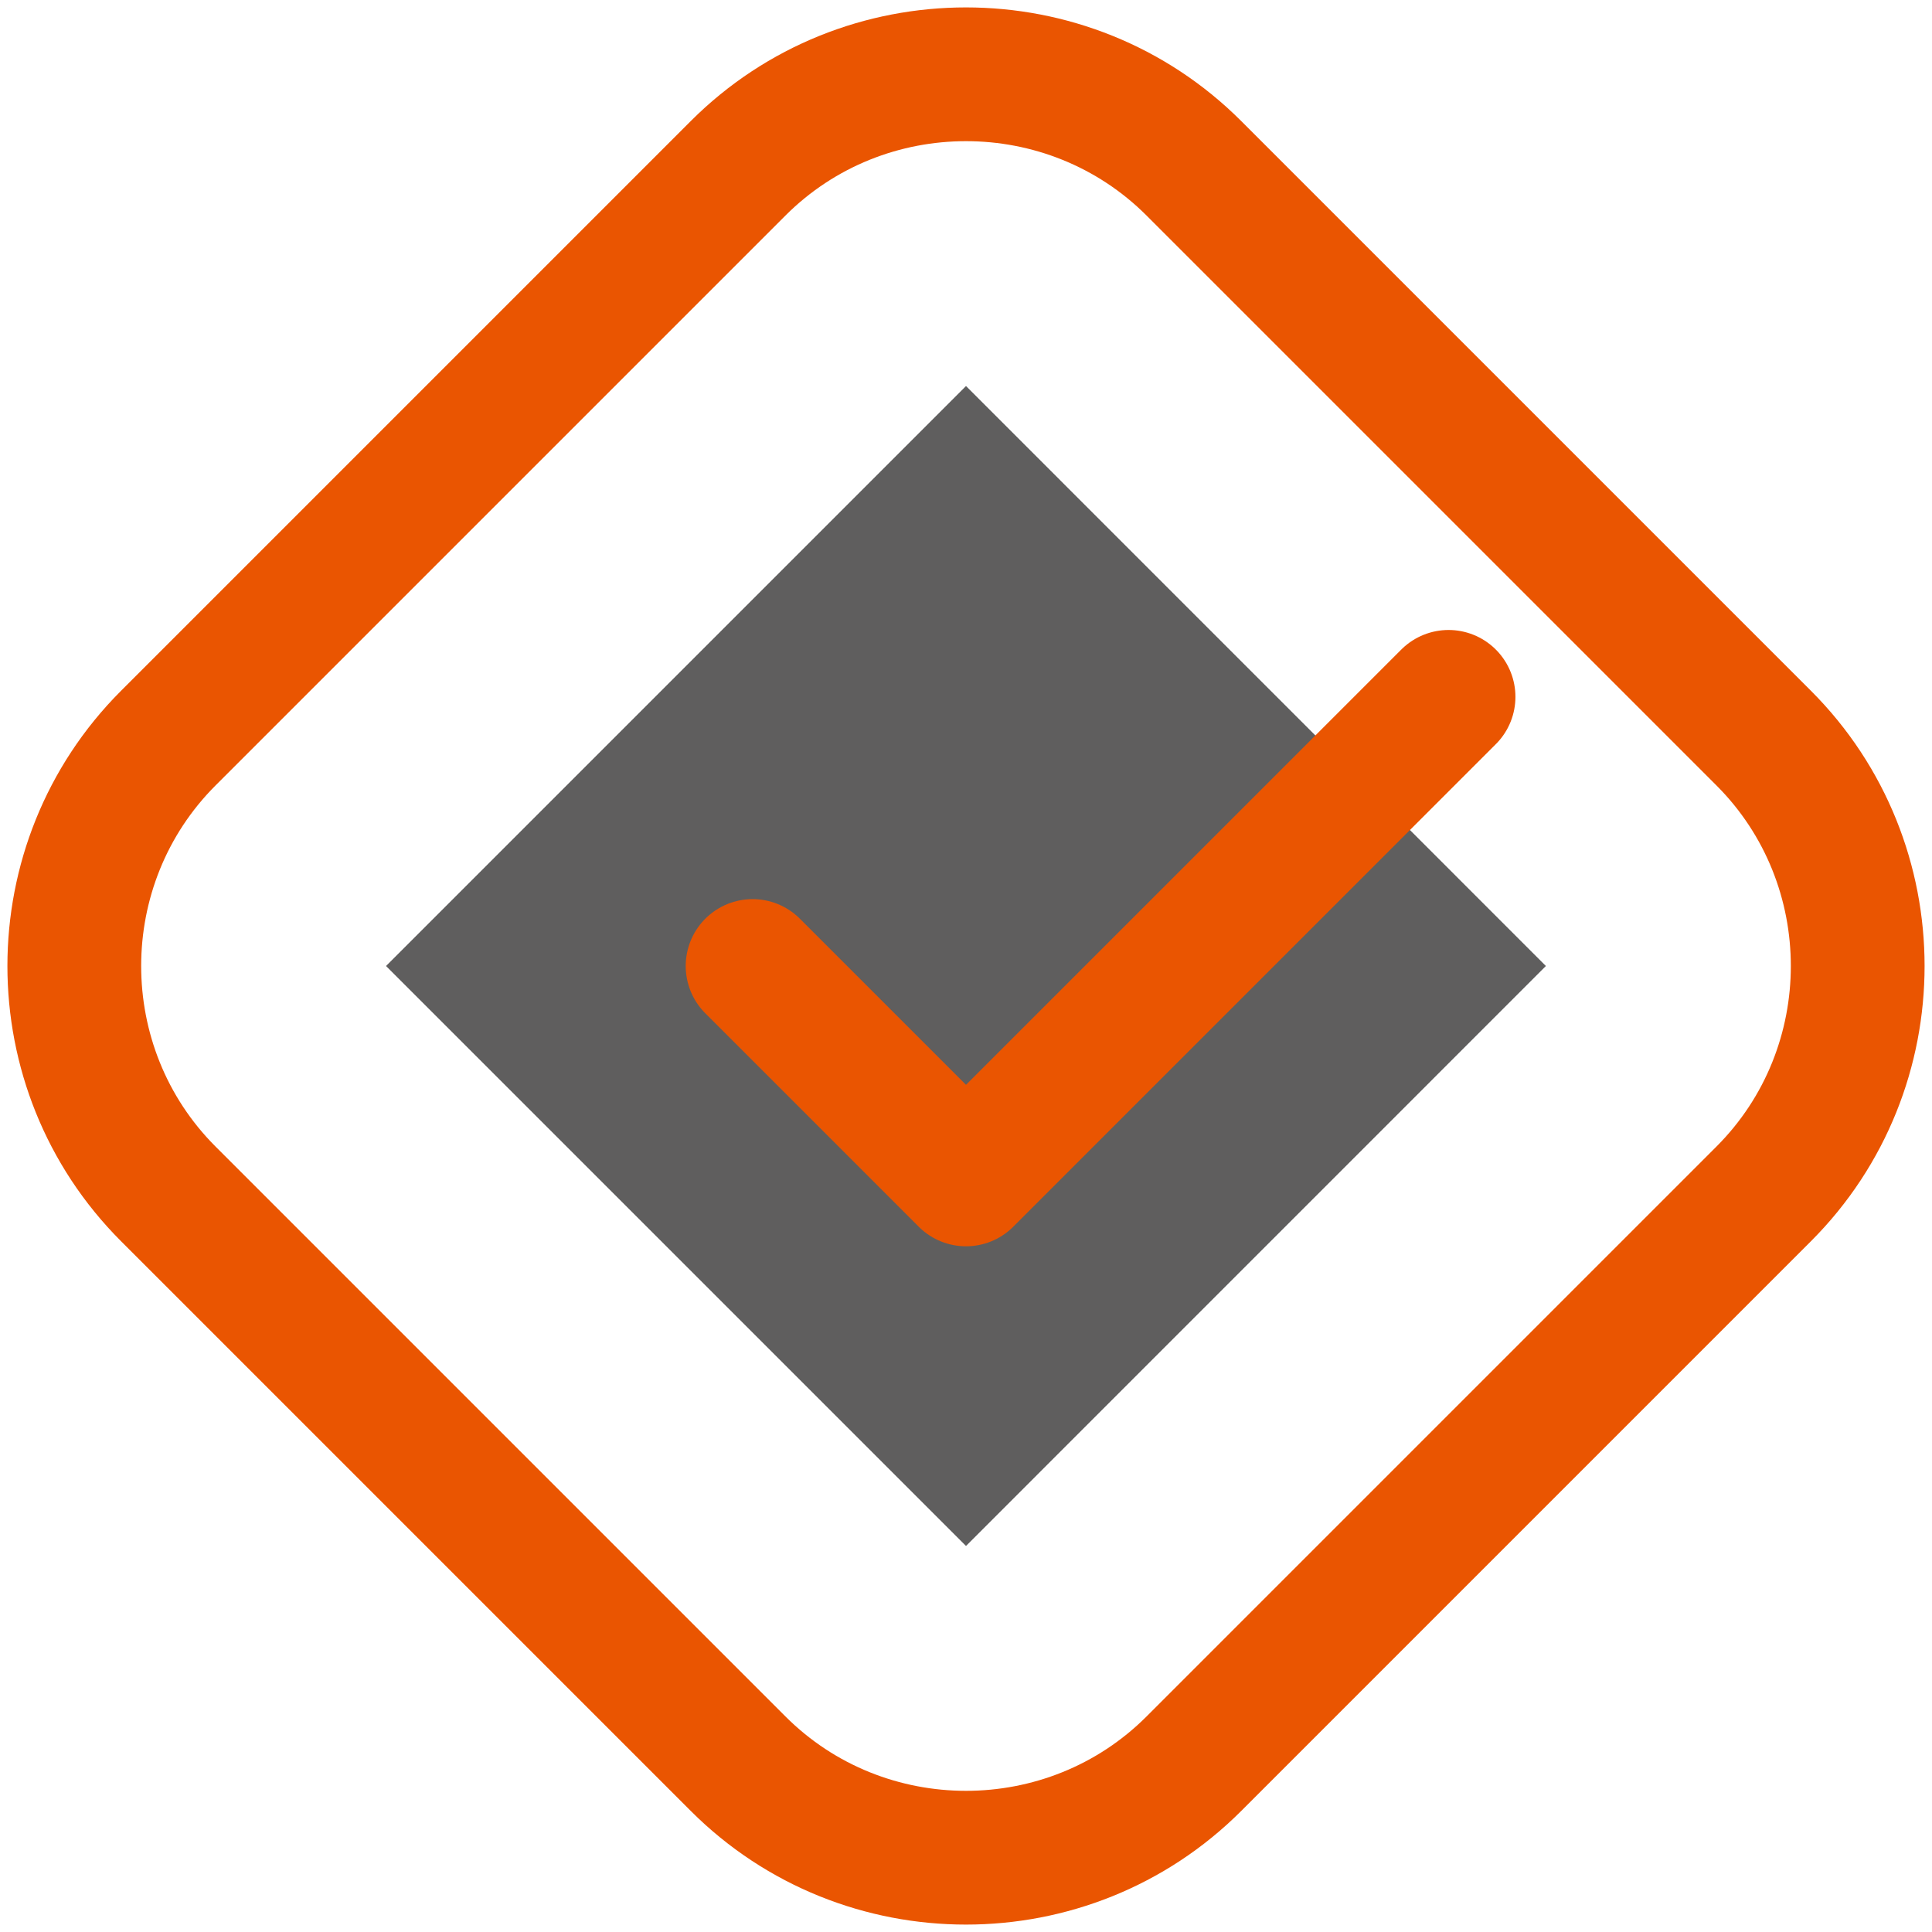 <svg xmlns="http://www.w3.org/2000/svg" width="26" height="26" viewBox="0 0 26 26" fill="none"><path d="M13 5.195L5.195 13L13 20.805L20.804 13L13 5.195Z" fill="#5F5E5E"></path><path fill-rule="evenodd" clip-rule="evenodd" d="M2.265 9.933L9.933 2.265C11.62 0.578 14.38 0.578 16.067 2.265L23.735 9.933C25.422 11.62 25.422 14.38 23.735 16.067L16.067 23.735C14.38 25.422 11.62 25.422 9.933 23.735L2.265 16.067C0.578 14.38 0.578 11.62 2.265 9.933Z" stroke="#EA5501" stroke-width="1.8" stroke-miterlimit="22.926" stroke-linecap="round" stroke-linejoin="round"></path><path d="M19.494 9.378L13 15.872L10.128 13" stroke="#EA5501" stroke-width="1.8" stroke-miterlimit="22.926" stroke-linecap="round" stroke-linejoin="round"></path></svg>
